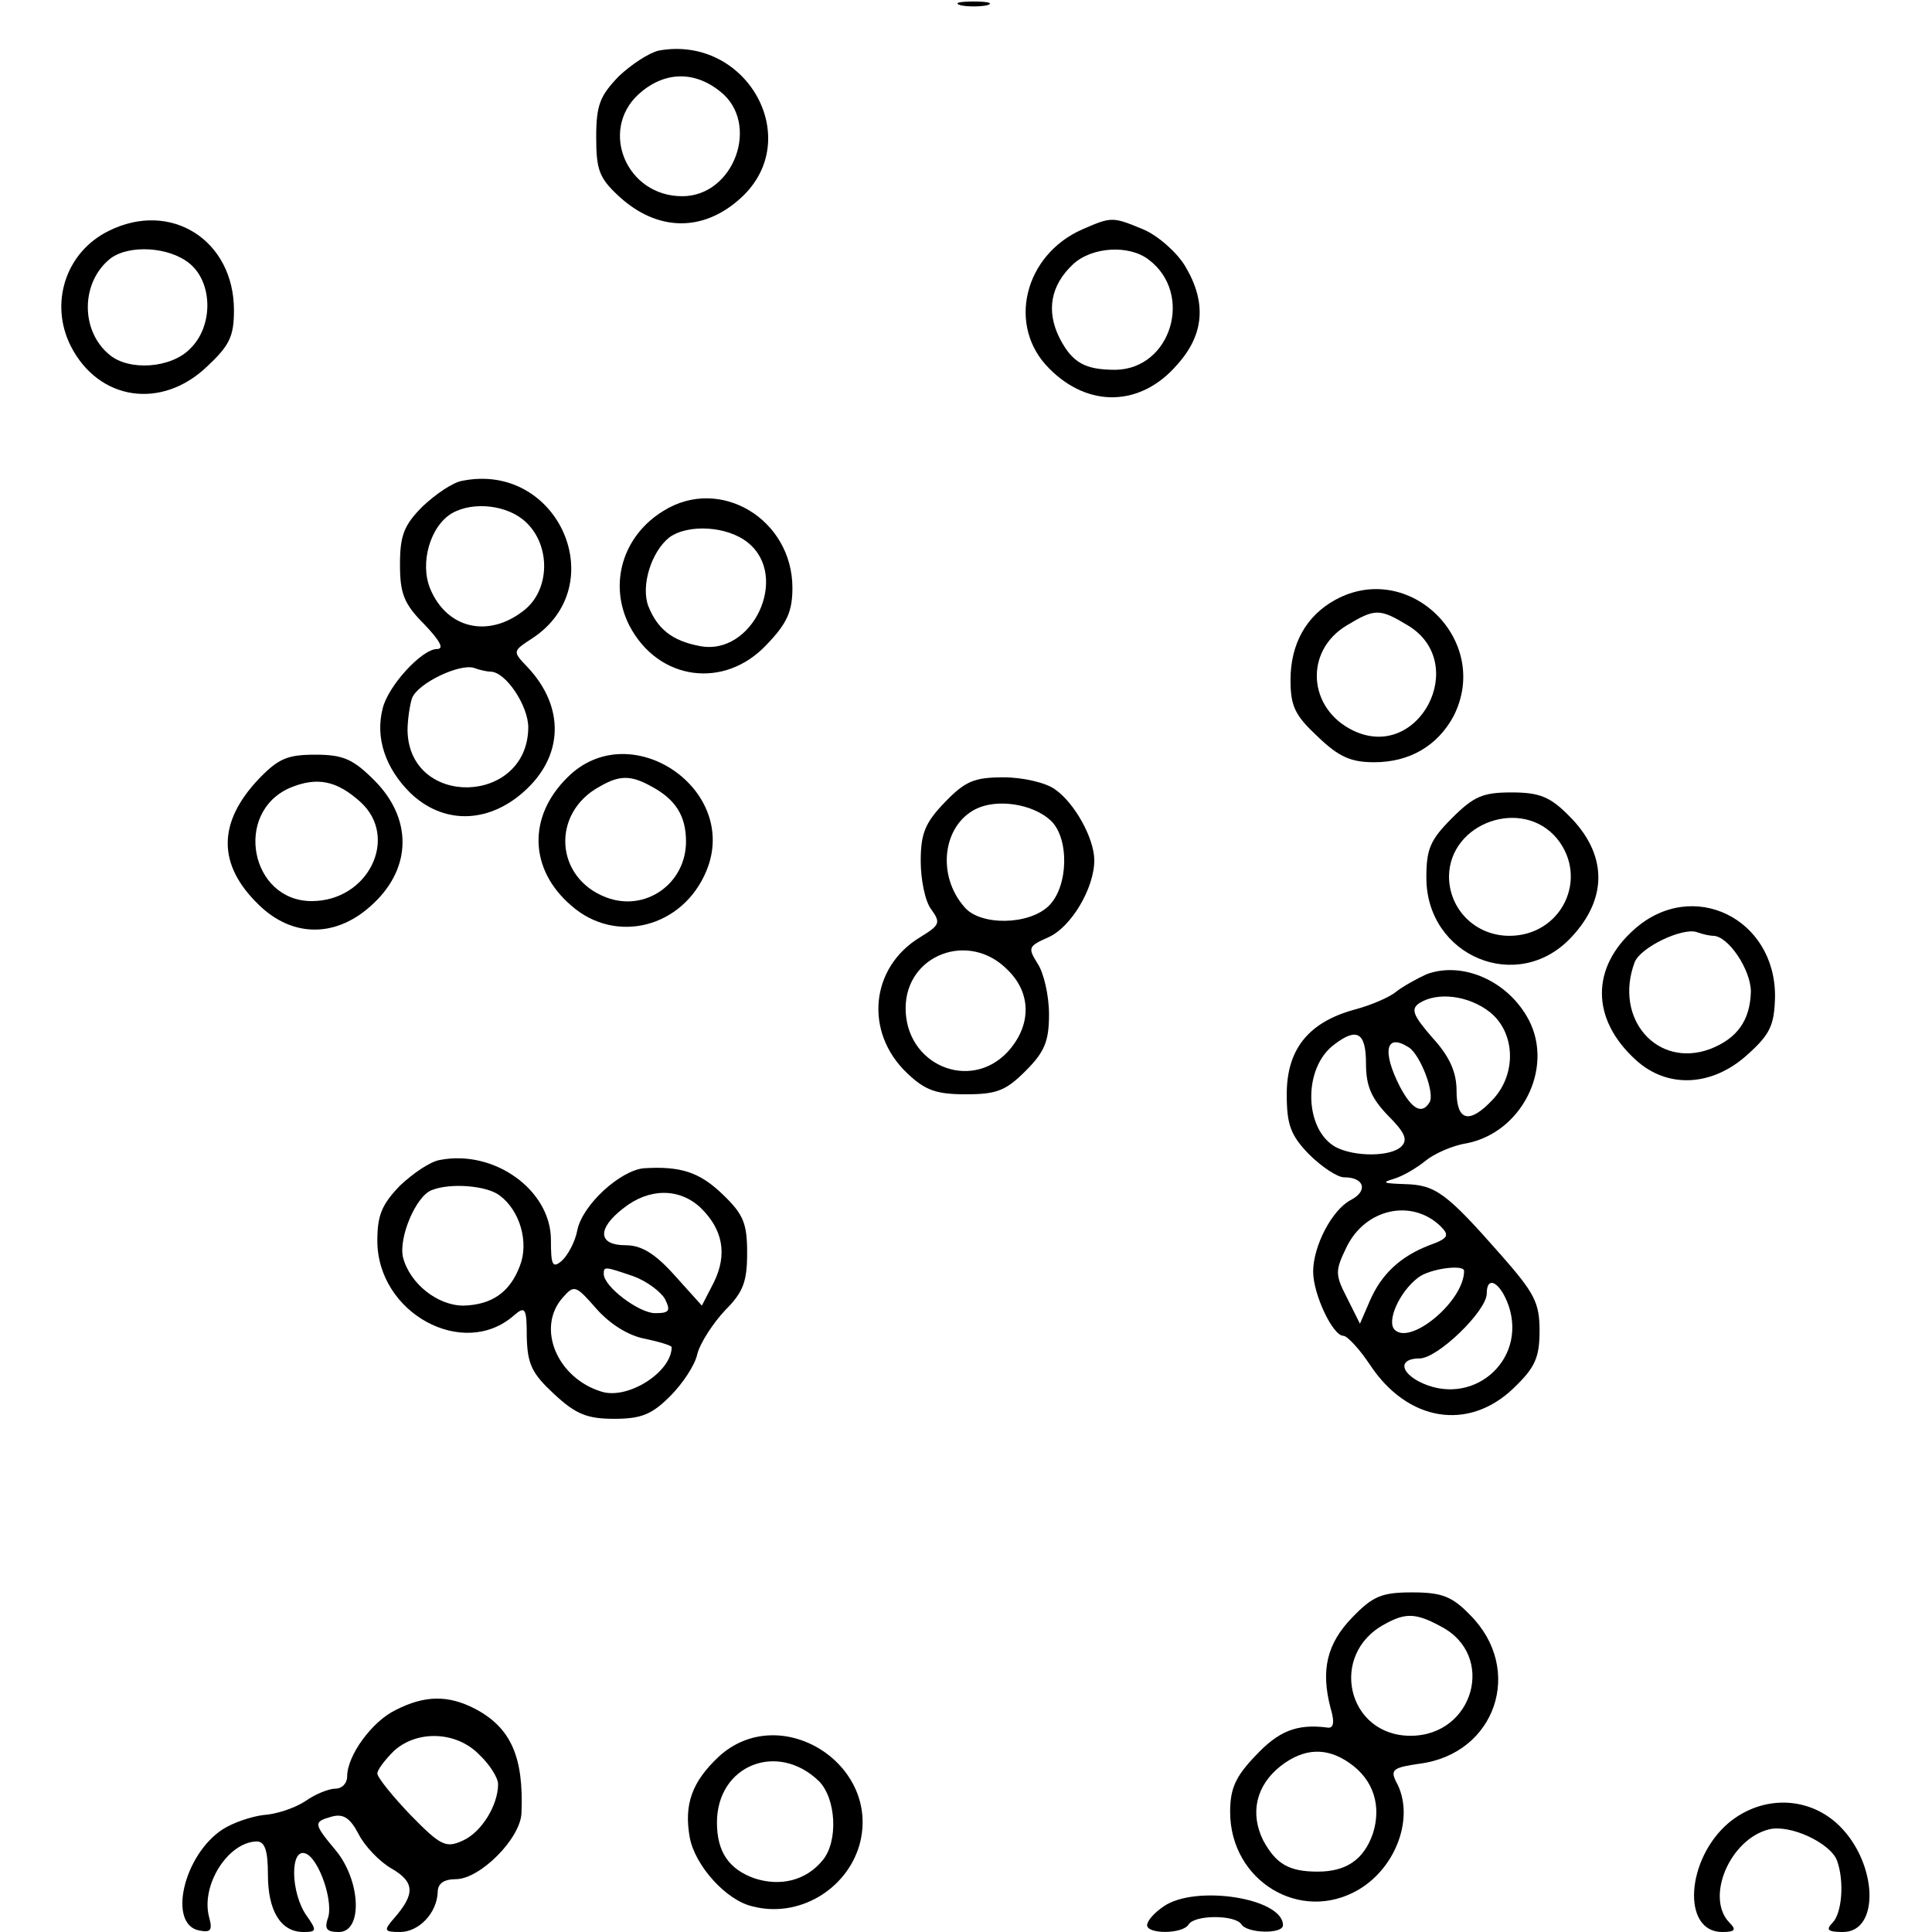 <?xml version="1.0" standalone="no"?>
<!DOCTYPE svg PUBLIC "-//W3C//DTD SVG 20010904//EN"
 "http://www.w3.org/TR/2001/REC-SVG-20010904/DTD/svg10.dtd">
<svg version="1.0" xmlns="http://www.w3.org/2000/svg"
 width="256pt" height="256pt" viewBox="0 0 256 256"
 preserveAspectRatio="xMidYMid meet">
<g transform="translate(0,256) scale(0.1,-0.1)"
fill="#000000" stroke="none">
<path d="M1273 2553 c9 -2 25 -2 35 0 9 3 1 5 -18 5 -19 0 -27 -2 -17 -5z"/>
<path d="M873 2493 c-13 -3 -36 -18 -53 -34 -25 -26 -30 -38 -30 -81 0 -43 4
-54 30 -78 51 -47 112 -48 162 -2 85 78 7 216 -109 195z m81 -54 c54 -42 19
-139 -50 -139 -74 0 -110 87 -58 135 33 30 73 32 108 4z"/>
<path d="M144 2254 c-57 -28 -79 -96 -50 -153 37 -72 120 -84 180 -27 30 28
36 40 36 75 0 93 -84 146 -166 105z m107 -43 c31 -25 32 -83 1 -113 -25 -26
-81 -30 -107 -8 -39 32 -38 97 2 128 25 18 77 15 104 -7z"/>
<path d="M1434 2256 c-77 -34 -100 -128 -44 -184 52 -53 122 -51 170 5 36 40
39 83 10 131 -11 18 -36 40 -55 48 -41 17 -42 17 -81 0z m88 -40 c60 -45 30
-145 -44 -146 -40 0 -57 9 -74 42 -18 36 -12 70 18 98 25 23 74 26 100 6z"/>
<path d="M613 1923 c-13 -2 -36 -18 -53 -34 -25 -25 -30 -39 -30 -77 0 -38 5
-52 32 -79 21 -22 27 -33 17 -33 -20 0 -65 -49 -72 -79 -10 -39 4 -79 36 -111
43 -42 102 -42 150 0 54 47 56 113 6 166 -20 21 -20 21 6 38 107 70 35 234
-92 209z m84 -55 c33 -31 32 -90 -3 -117 -47 -37 -102 -24 -124 29 -14 34 0
83 29 100 28 16 74 11 98 -12z m-47 -198 c20 0 50 -45 50 -74 -1 -103 -158
-107 -160 -4 0 14 3 34 6 43 8 20 63 46 82 40 8 -3 18 -5 22 -5z"/>
<path d="M879 1883 c-54 -33 -73 -97 -45 -152 38 -73 126 -85 182 -25 27 28
34 44 34 75 0 91 -96 149 -171 102z m112 -42 c56 -45 6 -151 -64 -137 -37 7
-56 23 -68 53 -10 27 4 72 28 91 25 18 77 15 104 -7z"/>
<path d="M1769 1765 c-38 -21 -59 -58 -59 -106 0 -35 6 -47 36 -75 28 -27 44
-34 75 -34 47 0 84 22 105 61 51 100 -59 208 -157 154z m97 -34 c82 -50 14
-181 -73 -139 -60 29 -65 105 -9 139 38 23 44 23 82 0z"/>
<path d="M343 1528 c-55 -58 -55 -114 0 -167 45 -44 104 -44 152 2 51 48 51
113 1 163 -28 28 -41 34 -78 34 -37 0 -49 -5 -75 -32z m135 -31 c51 -47 10
-131 -65 -131 -81 0 -104 117 -29 150 36 15 62 10 94 -19z"/>
<path d="M752 1530 c-53 -52 -51 -122 5 -170 59 -52 148 -29 179 46 45 108
-101 207 -184 124z m111 -12 c32 -17 46 -39 46 -73 0 -56 -54 -94 -106 -74
-68 26 -73 112 -8 147 26 15 41 15 68 0z"/>
<path d="M1252 1497 c-26 -27 -32 -41 -32 -78 0 -25 6 -54 14 -64 13 -18 11
-21 -15 -37 -66 -40 -74 -126 -17 -180 24 -23 39 -28 78 -28 41 0 53 5 79 31
25 25 31 39 31 75 0 25 -7 55 -15 67 -13 21 -13 23 14 35 30 13 61 65 61 102
0 29 -26 76 -52 94 -12 9 -43 16 -68 16 -39 0 -51 -5 -78 -33z m140 -24 c25
-23 24 -87 -2 -113 -26 -26 -91 -27 -112 -2 -37 42 -29 108 15 130 28 14 75 7
99 -15z m-57 -198 c32 -31 32 -74 0 -109 -50 -53 -135 -17 -135 58 0 71 84
103 135 51z"/>
<path d="M1924 1476 c-29 -29 -34 -41 -34 -79 0 -104 121 -155 192 -79 49 52
48 111 -4 162 -24 24 -38 30 -75 30 -38 0 -50 -5 -79 -34z m139 -27 c43 -53 6
-129 -63 -129 -45 0 -80 35 -80 79 1 71 97 105 143 50z"/>
<path d="M2166 1329 c-58 -51 -58 -119 1 -173 42 -39 102 -36 149 7 30 27 35
39 36 76 1 104 -109 158 -186 90z m104 -9 c20 0 50 -45 50 -74 -1 -38 -18 -62
-54 -76 -70 -26 -128 40 -100 115 8 20 63 46 82 40 8 -3 18 -5 22 -5z"/>
<path d="M1890 1269 c-13 -6 -31 -16 -40 -23 -8 -7 -33 -18 -56 -24 -61 -17
-89 -53 -89 -112 0 -40 5 -54 29 -79 17 -17 38 -31 47 -31 27 0 32 -18 9 -30
-25 -13 -50 -61 -50 -95 0 -30 26 -85 40 -85 5 0 21 -17 35 -38 50 -76 131
-89 191 -31 28 27 34 40 34 76 0 37 -7 50 -51 100 -73 83 -87 93 -128 94 -28
1 -31 2 -14 7 13 4 31 15 42 24 11 9 35 20 54 23 73 14 116 99 83 163 -27 52
-88 79 -136 61z m84 -50 c34 -27 36 -82 4 -116 -31 -33 -48 -29 -48 12 0 24
-9 45 -32 70 -26 30 -29 38 -17 46 24 15 65 10 93 -12z m-164 -68 c0 -30 7
-46 29 -69 22 -22 27 -32 18 -41 -14 -14 -62 -14 -87 -1 -42 23 -44 105 -2
136 30 23 42 16 42 -25z m57 21 c15 -10 35 -61 27 -73 -10 -16 -23 -9 -39 21
-24 47 -19 72 12 52z m42 -237 c12 -12 10 -16 -15 -25 -39 -15 -64 -39 -79
-74 l-13 -30 -17 34 c-16 31 -16 36 -1 67 25 52 87 65 125 28z m31 -59 c0 -40
-71 -99 -92 -78 -11 11 6 50 31 69 15 12 61 18 61 9z m59 -46 c25 -74 -50
-137 -120 -100 -25 14 -24 30 2 30 24 0 89 63 89 86 0 25 18 15 29 -16z"/>
<path d="M583 1023 c-13 -2 -36 -18 -53 -34 -24 -25 -30 -39 -30 -73 0 -96
114 -158 181 -99 15 13 17 10 17 -29 1 -36 7 -48 36 -75 29 -27 44 -33 80 -33
36 0 50 6 74 30 16 16 33 41 36 56 4 15 21 41 37 58 24 24 29 38 29 76 0 39
-5 51 -32 77 -31 30 -56 38 -105 35 -31 -3 -81 -48 -88 -82 -3 -16 -13 -34
-21 -41 -12 -10 -14 -5 -14 28 0 66 -75 120 -147 106z m79 -47 c27 -20 39 -62
27 -93 -13 -35 -37 -52 -75 -53 -34 0 -71 29 -80 64 -6 26 17 81 38 89 25 10
73 6 90 -7z m266 -16 c30 -29 36 -62 18 -99 l-16 -31 -36 40 c-26 29 -44 40
-65 40 -37 0 -38 22 -3 49 34 27 74 27 102 1z m-89 -91 c17 -6 36 -20 42 -30
8 -16 6 -19 -13 -19 -21 0 -68 35 -68 52 0 10 1 10 39 -3z m16 -83 c19 -4 35
-9 35 -11 0 -33 -58 -70 -93 -59 -59 18 -87 85 -51 125 15 17 17 16 45 -16 18
-20 42 -35 64 -39z"/>
<path d="M1792 417 c-34 -35 -42 -70 -29 -120 6 -20 4 -28 -5 -26 -40 5 -64
-5 -94 -37 -27 -28 -34 -44 -34 -75 0 -91 93 -148 170 -103 51 30 75 98 50
143 -8 16 -4 19 31 24 101 13 139 125 67 197 -24 25 -38 30 -77 30 -40 0 -52
-5 -79 -33z m117 -12 c74 -38 44 -145 -40 -145 -84 0 -109 108 -34 148 27 15
41 15 74 -3z m-121 -181 c32 -22 43 -57 31 -94 -12 -34 -35 -50 -73 -50 -38 0
-55 10 -72 41 -18 36 -10 73 23 99 31 24 61 25 91 4z"/>
<path d="M524 294 c-31 -15 -64 -60 -64 -88 0 -9 -7 -16 -15 -16 -9 0 -27 -7
-41 -17 -14 -9 -38 -17 -55 -18 -16 -2 -40 -10 -54 -19 -52 -34 -73 -126 -31
-134 15 -3 18 0 13 18 -11 42 25 99 63 100 11 0 15 -12 15 -44 0 -48 17 -76
47 -76 18 0 18 2 4 22 -21 30 -22 90 -1 82 18 -7 38 -66 29 -87 -4 -13 -1 -17
15 -17 32 0 29 68 -4 108 -30 36 -30 38 -5 45 15 4 24 -2 35 -23 8 -16 28 -37
44 -46 31 -18 31 -34 3 -66 -14 -16 -13 -18 8 -18 25 0 49 25 50 53 0 11 8 17
24 17 32 0 86 54 87 88 3 74 -14 113 -62 138 -35 18 -66 18 -105 -2z m111 -59
c14 -13 25 -31 25 -39 0 -28 -22 -64 -47 -75 -22 -10 -29 -7 -69 34 -24 25
-44 50 -44 55 0 5 10 18 22 30 31 28 83 26 113 -5z"/>
<path d="M952 232 c-35 -33 -46 -63 -38 -107 7 -37 48 -83 83 -91 61 -16 125
22 142 82 29 107 -106 191 -187 116z m133 -32 c23 -23 26 -80 5 -105 -22 -27
-56 -35 -90 -24 -34 12 -50 35 -50 74 0 76 80 108 135 55z"/>
<path d="M2291 145 c-57 -48 -63 -145 -9 -145 17 0 19 3 10 12 -33 33 0 111
52 124 28 7 81 -18 90 -41 10 -27 7 -70 -6 -83 -9 -9 -6 -12 14 -12 49 0 46
90 -4 140 -40 40 -102 42 -147 5z"/>
<path d="M1542 34 c-12 -8 -22 -19 -22 -25 0 -12 47 -12 55 1 8 13 62 13 70 0
8 -12 55 -13 55 -1 0 36 -116 54 -158 25z"/>
</g>
</svg>
